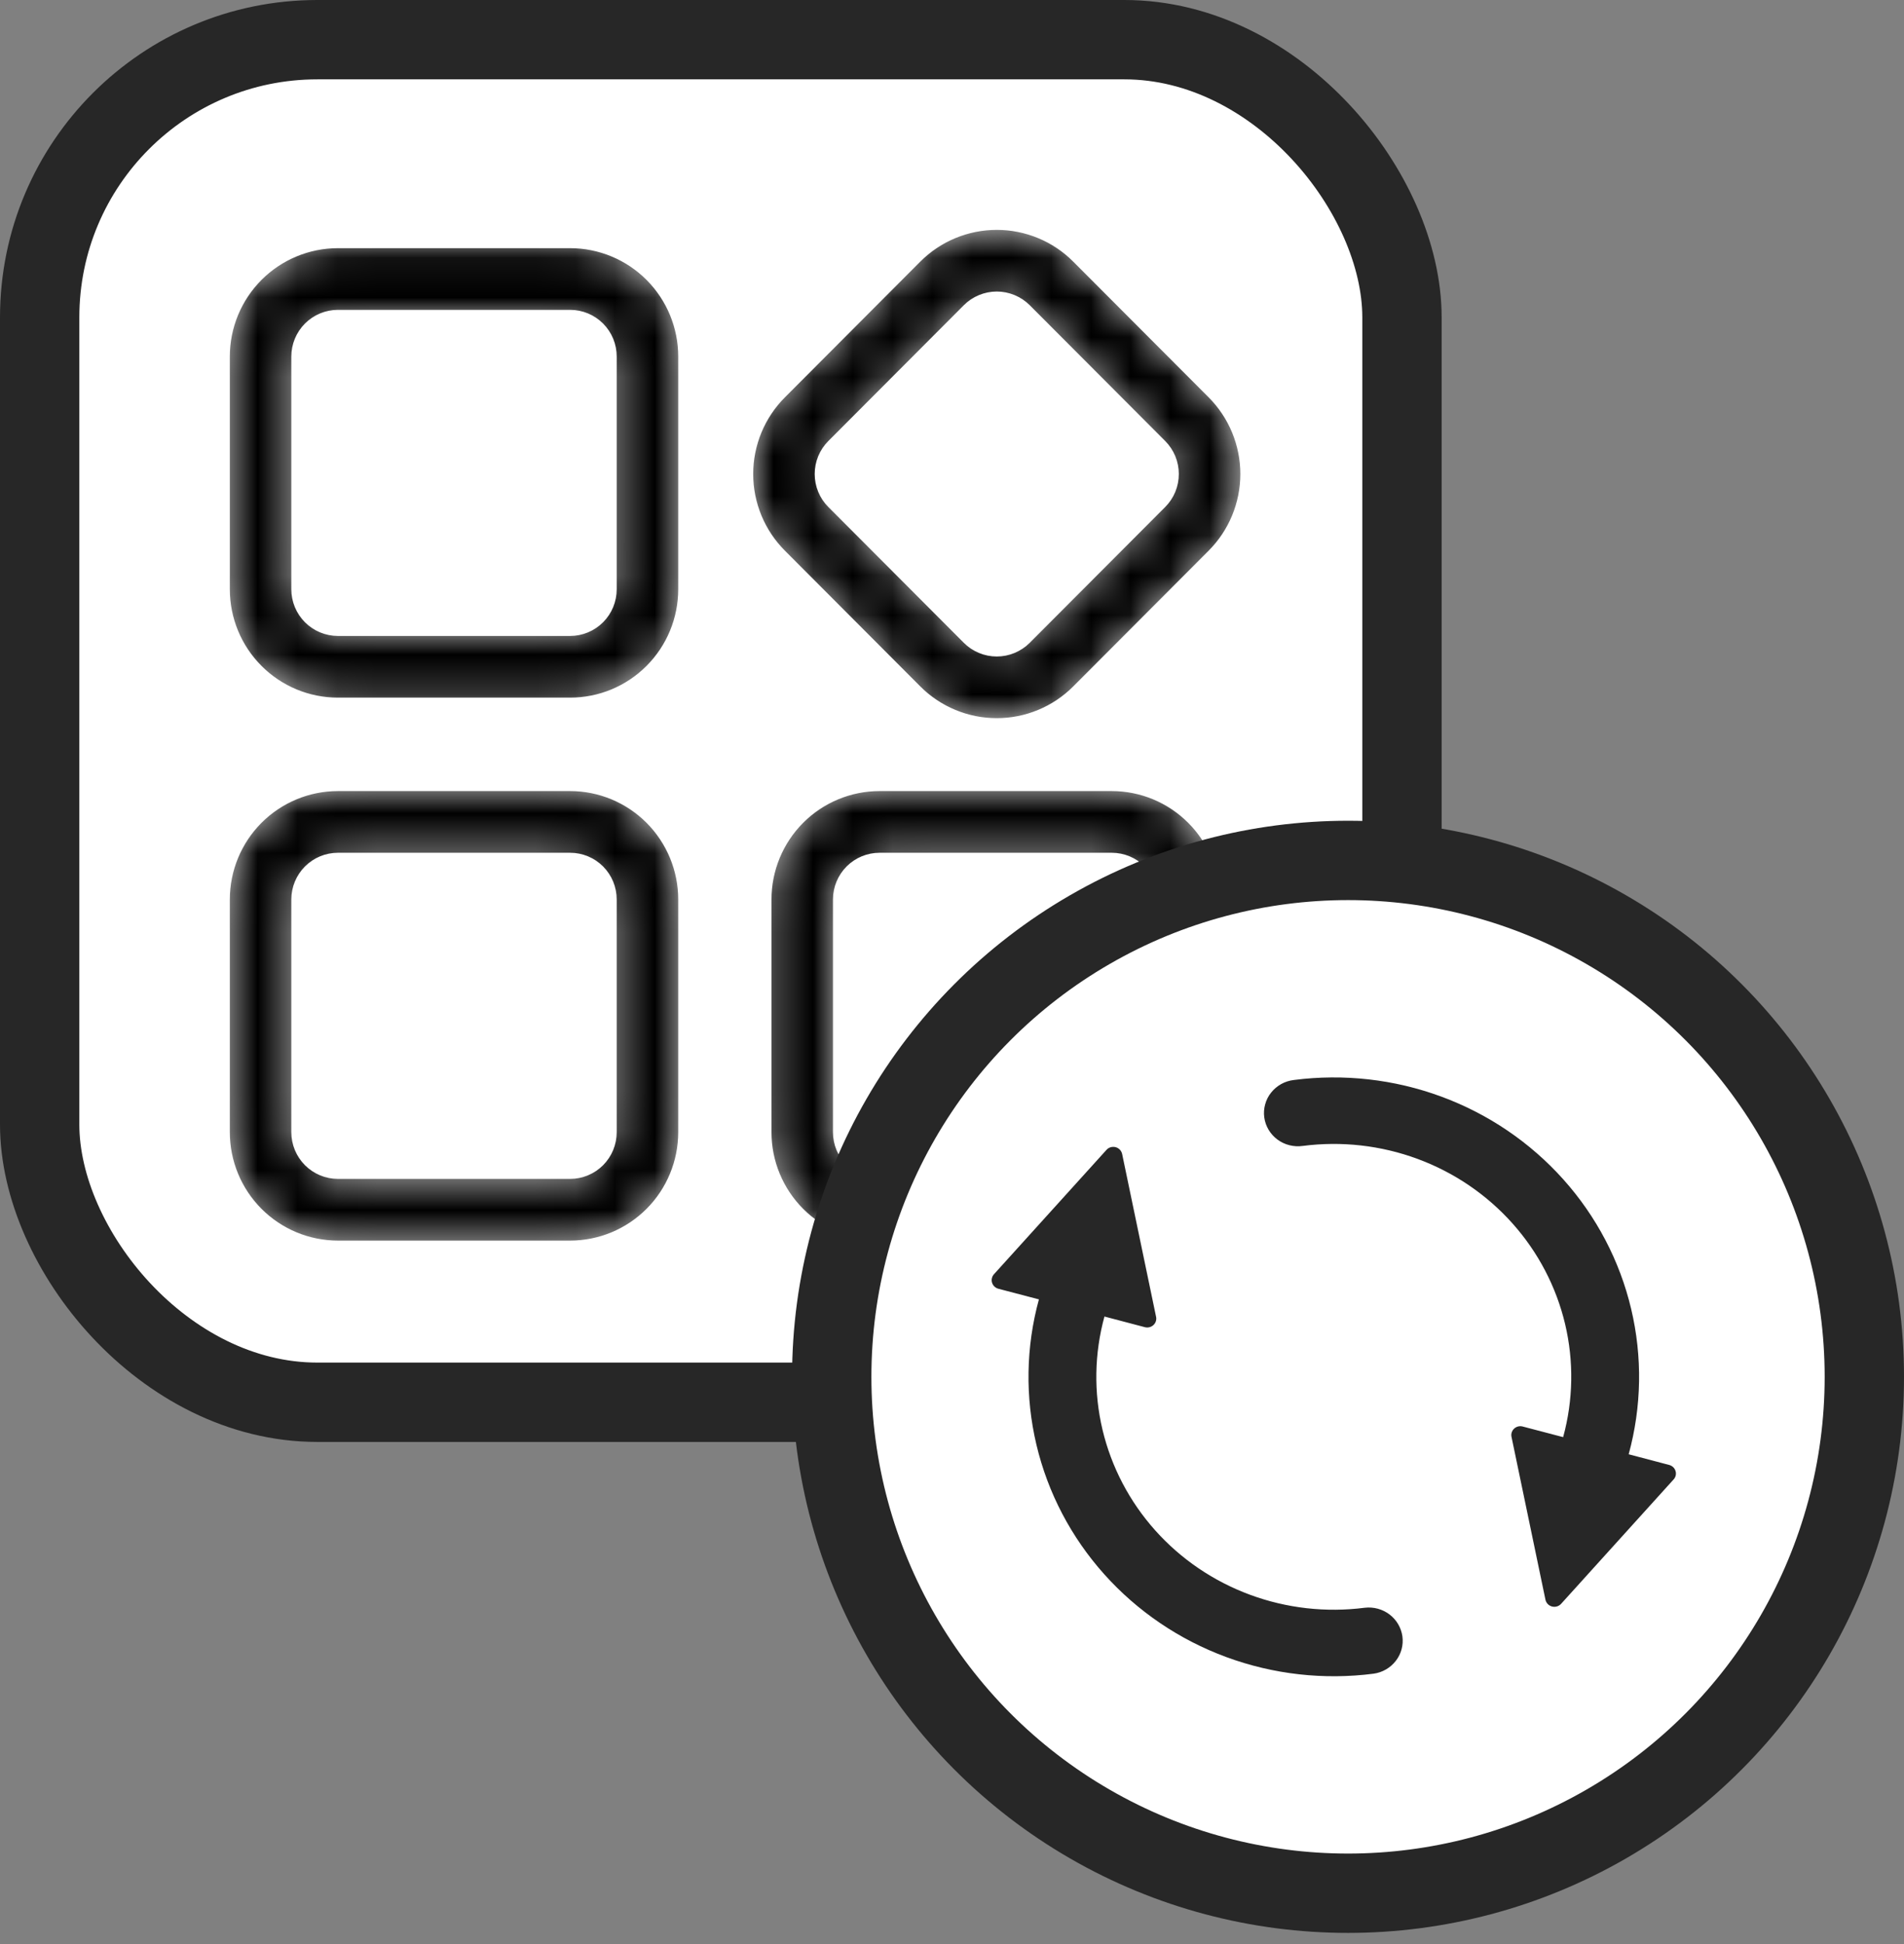 <svg width="48" height="49" viewBox="0 0 48 49" fill="none" xmlns="http://www.w3.org/2000/svg">
<rect x="0" y="0" width="48" height="49" fill="#808080" stroke="none"/>
<rect x="1" y="1" width="34.344" height="34.344" rx="7" fill="white" stroke="#272727" stroke-width="2"/>
<mask id="path-2-inside-1_72_21" fill="white">
<path d="M8.52 8.01C8.261 8.01 8.013 8.113 7.83 8.296C7.647 8.479 7.544 8.728 7.544 8.987V14.852C7.544 15.111 7.647 15.36 7.83 15.543C8.013 15.726 8.261 15.829 8.52 15.829H14.372C14.631 15.829 14.879 15.726 15.062 15.543C15.245 15.36 15.347 15.111 15.347 14.852V8.987C15.347 8.728 15.245 8.479 15.062 8.296C14.879 8.113 14.631 8.01 14.372 8.01H8.52ZM8.52 6.055H14.372C15.148 6.055 15.892 6.364 16.441 6.914C16.99 7.464 17.298 8.21 17.298 8.987V14.852C17.298 15.63 16.99 16.376 16.441 16.925C15.892 17.476 15.148 17.784 14.372 17.784H8.52C7.744 17.784 7 17.476 6.451 16.925C5.902 16.376 5.594 15.63 5.594 14.852V8.987C5.594 8.21 5.902 7.464 6.451 6.914C7 6.364 7.744 6.055 8.52 6.055ZM8.52 21.694C8.261 21.694 8.013 21.797 7.83 21.98C7.647 22.164 7.544 22.412 7.544 22.672V28.536C7.544 28.796 7.647 29.044 7.83 29.228C8.013 29.411 8.261 29.514 8.52 29.514H14.372C14.631 29.514 14.879 29.411 15.062 29.228C15.245 29.044 15.347 28.796 15.347 28.536V22.672C15.347 22.412 15.245 22.164 15.062 21.98C14.879 21.797 14.631 21.694 14.372 21.694H8.52ZM8.52 19.739H14.372C15.148 19.739 15.892 20.048 16.441 20.598C16.99 21.148 17.298 21.894 17.298 22.672V28.536C17.298 29.314 16.99 30.06 16.441 30.61C15.892 31.16 15.148 31.469 14.372 31.469H8.52C7.744 31.469 7 31.16 6.451 30.61C5.902 30.06 5.594 29.314 5.594 28.536V22.672C5.594 21.894 5.902 21.148 6.451 20.598C7 20.048 7.744 19.739 8.52 19.739ZM22.175 21.694C21.916 21.694 21.668 21.797 21.485 21.98C21.302 22.164 21.199 22.412 21.199 22.672V28.536C21.199 28.796 21.302 29.044 21.485 29.228C21.668 29.411 21.916 29.514 22.175 29.514H28.027C28.285 29.514 28.534 29.411 28.716 29.228C28.899 29.044 29.002 28.796 29.002 28.536V22.672C29.002 22.412 28.899 22.164 28.716 21.98C28.534 21.797 28.285 21.694 28.027 21.694H22.175ZM22.175 19.739H28.027C28.803 19.739 29.547 20.048 30.096 20.598C30.645 21.148 30.953 21.894 30.953 22.672V28.536C30.953 29.314 30.645 30.06 30.096 30.61C29.547 31.16 28.803 31.469 28.027 31.469H22.175C21.399 31.469 20.654 31.16 20.106 30.61C19.557 30.06 19.249 29.314 19.249 28.536V22.672C19.249 21.894 19.557 21.148 20.106 20.598C20.654 20.048 21.399 19.739 22.175 19.739ZM21.025 11.256C20.934 11.347 20.862 11.455 20.813 11.573C20.764 11.692 20.739 11.819 20.739 11.947C20.739 12.076 20.764 12.203 20.813 12.322C20.862 12.441 20.934 12.548 21.025 12.639L24.439 16.06C24.529 16.151 24.637 16.223 24.755 16.272C24.873 16.322 25 16.347 25.129 16.347C25.257 16.347 25.384 16.322 25.502 16.272C25.62 16.223 25.728 16.151 25.819 16.06L29.232 12.639C29.323 12.548 29.395 12.441 29.444 12.322C29.493 12.203 29.518 12.076 29.518 11.947C29.518 11.819 29.493 11.692 29.444 11.573C29.395 11.455 29.323 11.347 29.232 11.256L25.819 7.835C25.728 7.744 25.62 7.672 25.502 7.623C25.384 7.574 25.257 7.548 25.129 7.548C25 7.548 24.873 7.574 24.755 7.623C24.637 7.672 24.529 7.744 24.439 7.835L21.025 11.256ZM19.646 9.874L23.059 6.453C23.331 6.18 23.654 5.964 24.009 5.817C24.364 5.67 24.744 5.594 25.129 5.594C25.513 5.594 25.893 5.67 26.248 5.817C26.604 5.964 26.926 6.18 27.198 6.453L30.612 9.874C30.883 10.146 31.099 10.47 31.246 10.825C31.393 11.181 31.469 11.562 31.469 11.947C31.469 12.333 31.393 12.714 31.246 13.07C31.099 13.426 30.883 13.749 30.612 14.021L27.198 17.442C26.926 17.715 26.604 17.931 26.248 18.078C25.893 18.226 25.513 18.301 25.129 18.301C24.744 18.301 24.364 18.226 24.009 18.078C23.654 17.931 23.331 17.715 23.059 17.442L19.646 14.021C19.374 13.749 19.158 13.426 19.011 13.07C18.864 12.714 18.788 12.333 18.788 11.947C18.788 11.562 18.864 11.181 19.011 10.825C19.158 10.47 19.374 10.146 19.646 9.874Z"/>
</mask>
<path d="M8.52 8.01C8.261 8.01 8.013 8.113 7.83 8.296C7.647 8.479 7.544 8.728 7.544 8.987V14.852C7.544 15.111 7.647 15.36 7.83 15.543C8.013 15.726 8.261 15.829 8.52 15.829H14.372C14.631 15.829 14.879 15.726 15.062 15.543C15.245 15.36 15.347 15.111 15.347 14.852V8.987C15.347 8.728 15.245 8.479 15.062 8.296C14.879 8.113 14.631 8.01 14.372 8.01H8.52ZM8.52 6.055H14.372C15.148 6.055 15.892 6.364 16.441 6.914C16.99 7.464 17.298 8.21 17.298 8.987V14.852C17.298 15.63 16.99 16.376 16.441 16.925C15.892 17.476 15.148 17.784 14.372 17.784H8.52C7.744 17.784 7 17.476 6.451 16.925C5.902 16.376 5.594 15.63 5.594 14.852V8.987C5.594 8.21 5.902 7.464 6.451 6.914C7 6.364 7.744 6.055 8.52 6.055ZM8.52 21.694C8.261 21.694 8.013 21.797 7.83 21.98C7.647 22.164 7.544 22.412 7.544 22.672V28.536C7.544 28.796 7.647 29.044 7.83 29.228C8.013 29.411 8.261 29.514 8.52 29.514H14.372C14.631 29.514 14.879 29.411 15.062 29.228C15.245 29.044 15.347 28.796 15.347 28.536V22.672C15.347 22.412 15.245 22.164 15.062 21.98C14.879 21.797 14.631 21.694 14.372 21.694H8.52ZM8.52 19.739H14.372C15.148 19.739 15.892 20.048 16.441 20.598C16.99 21.148 17.298 21.894 17.298 22.672V28.536C17.298 29.314 16.99 30.06 16.441 30.61C15.892 31.16 15.148 31.469 14.372 31.469H8.52C7.744 31.469 7 31.16 6.451 30.61C5.902 30.06 5.594 29.314 5.594 28.536V22.672C5.594 21.894 5.902 21.148 6.451 20.598C7 20.048 7.744 19.739 8.52 19.739ZM22.175 21.694C21.916 21.694 21.668 21.797 21.485 21.98C21.302 22.164 21.199 22.412 21.199 22.672V28.536C21.199 28.796 21.302 29.044 21.485 29.228C21.668 29.411 21.916 29.514 22.175 29.514H28.027C28.285 29.514 28.534 29.411 28.716 29.228C28.899 29.044 29.002 28.796 29.002 28.536V22.672C29.002 22.412 28.899 22.164 28.716 21.98C28.534 21.797 28.285 21.694 28.027 21.694H22.175ZM22.175 19.739H28.027C28.803 19.739 29.547 20.048 30.096 20.598C30.645 21.148 30.953 21.894 30.953 22.672V28.536C30.953 29.314 30.645 30.06 30.096 30.61C29.547 31.16 28.803 31.469 28.027 31.469H22.175C21.399 31.469 20.654 31.16 20.106 30.61C19.557 30.06 19.249 29.314 19.249 28.536V22.672C19.249 21.894 19.557 21.148 20.106 20.598C20.654 20.048 21.399 19.739 22.175 19.739ZM21.025 11.256C20.934 11.347 20.862 11.455 20.813 11.573C20.764 11.692 20.739 11.819 20.739 11.947C20.739 12.076 20.764 12.203 20.813 12.322C20.862 12.441 20.934 12.548 21.025 12.639L24.439 16.06C24.529 16.151 24.637 16.223 24.755 16.272C24.873 16.322 25 16.347 25.129 16.347C25.257 16.347 25.384 16.322 25.502 16.272C25.62 16.223 25.728 16.151 25.819 16.06L29.232 12.639C29.323 12.548 29.395 12.441 29.444 12.322C29.493 12.203 29.518 12.076 29.518 11.947C29.518 11.819 29.493 11.692 29.444 11.573C29.395 11.455 29.323 11.347 29.232 11.256L25.819 7.835C25.728 7.744 25.62 7.672 25.502 7.623C25.384 7.574 25.257 7.548 25.129 7.548C25 7.548 24.873 7.574 24.755 7.623C24.637 7.672 24.529 7.744 24.439 7.835L21.025 11.256ZM19.646 9.874L23.059 6.453C23.331 6.18 23.654 5.964 24.009 5.817C24.364 5.67 24.744 5.594 25.129 5.594C25.513 5.594 25.893 5.67 26.248 5.817C26.604 5.964 26.926 6.18 27.198 6.453L30.612 9.874C30.883 10.146 31.099 10.47 31.246 10.825C31.393 11.181 31.469 11.562 31.469 11.947C31.469 12.333 31.393 12.714 31.246 13.07C31.099 13.426 30.883 13.749 30.612 14.021L27.198 17.442C26.926 17.715 26.604 17.931 26.248 18.078C25.893 18.226 25.513 18.301 25.129 18.301C24.744 18.301 24.364 18.226 24.009 18.078C23.654 17.931 23.331 17.715 23.059 17.442L19.646 14.021C19.374 13.749 19.158 13.426 19.011 13.07C18.864 12.714 18.788 12.333 18.788 11.947C18.788 11.562 18.864 11.181 19.011 10.825C19.158 10.47 19.374 10.146 19.646 9.874Z" fill="black" stroke="white" stroke-width="0.4" mask="url(#path-2-inside-1_72_21)"/>
<circle cx="33.984" cy="34.703" r="13.016" fill="white" stroke="#272727" stroke-width="2"/>
<path d="M27.843 33.183C27.588 34.116 27.571 35.095 27.794 36.036C28.018 36.976 28.474 37.847 29.123 38.573C29.772 39.299 30.594 39.857 31.516 40.197C32.437 40.537 33.43 40.649 34.407 40.523C34.63 40.497 34.855 40.559 35.032 40.694C35.209 40.829 35.325 41.028 35.355 41.246C35.384 41.465 35.325 41.686 35.189 41.861C35.053 42.037 34.853 42.154 34.63 42.185C33.375 42.347 32.099 42.203 30.914 41.766C29.729 41.329 28.673 40.612 27.838 39.679C27.003 38.746 26.416 37.626 26.129 36.417C25.842 35.209 25.863 33.949 26.191 32.751L25.17 32.483C25.132 32.473 25.098 32.454 25.07 32.427C25.041 32.4 25.021 32.367 25.01 32.331C24.998 32.294 24.997 32.255 25.006 32.218C25.014 32.18 25.032 32.145 25.058 32.117L27.894 28.983C27.922 28.951 27.959 28.928 27.999 28.916C28.04 28.904 28.083 28.904 28.124 28.914C28.165 28.925 28.202 28.947 28.231 28.977C28.26 29.007 28.28 29.045 28.289 29.085L29.145 33.191C29.153 33.228 29.151 33.267 29.139 33.303C29.127 33.339 29.106 33.372 29.078 33.398C29.05 33.424 29.015 33.443 28.978 33.452C28.94 33.462 28.901 33.461 28.864 33.452L27.843 33.183ZM39.407 36.223C39.662 35.291 39.679 34.311 39.456 33.371C39.232 32.43 38.776 31.559 38.127 30.833C37.478 30.107 36.656 29.549 35.734 29.209C34.813 28.869 33.82 28.757 32.843 28.883C32.731 28.899 32.617 28.893 32.507 28.865C32.398 28.838 32.294 28.789 32.204 28.722C32.114 28.655 32.038 28.571 31.981 28.475C31.924 28.379 31.887 28.273 31.872 28.163C31.857 28.053 31.865 27.941 31.895 27.834C31.924 27.727 31.975 27.626 32.045 27.539C32.115 27.451 32.201 27.378 32.3 27.323C32.398 27.269 32.507 27.234 32.62 27.221C33.875 27.059 35.151 27.203 36.336 27.64C37.521 28.077 38.577 28.794 39.412 29.727C40.247 30.66 40.834 31.78 41.121 32.989C41.408 34.197 41.387 35.457 41.059 36.655L42.08 36.924C42.118 36.934 42.152 36.953 42.18 36.979C42.209 37.006 42.229 37.039 42.24 37.076C42.252 37.112 42.253 37.151 42.245 37.189C42.236 37.226 42.218 37.261 42.192 37.289L39.356 40.424C39.328 40.455 39.291 40.478 39.251 40.49C39.21 40.502 39.167 40.503 39.126 40.492C39.085 40.481 39.048 40.46 39.019 40.429C38.99 40.399 38.97 40.362 38.961 40.321L38.105 36.215C38.097 36.178 38.099 36.139 38.111 36.103C38.123 36.067 38.144 36.034 38.172 36.008C38.2 35.982 38.234 35.964 38.272 35.954C38.31 35.945 38.349 35.945 38.386 35.955L39.407 36.223Z" fill="#272727"/>
</svg>
